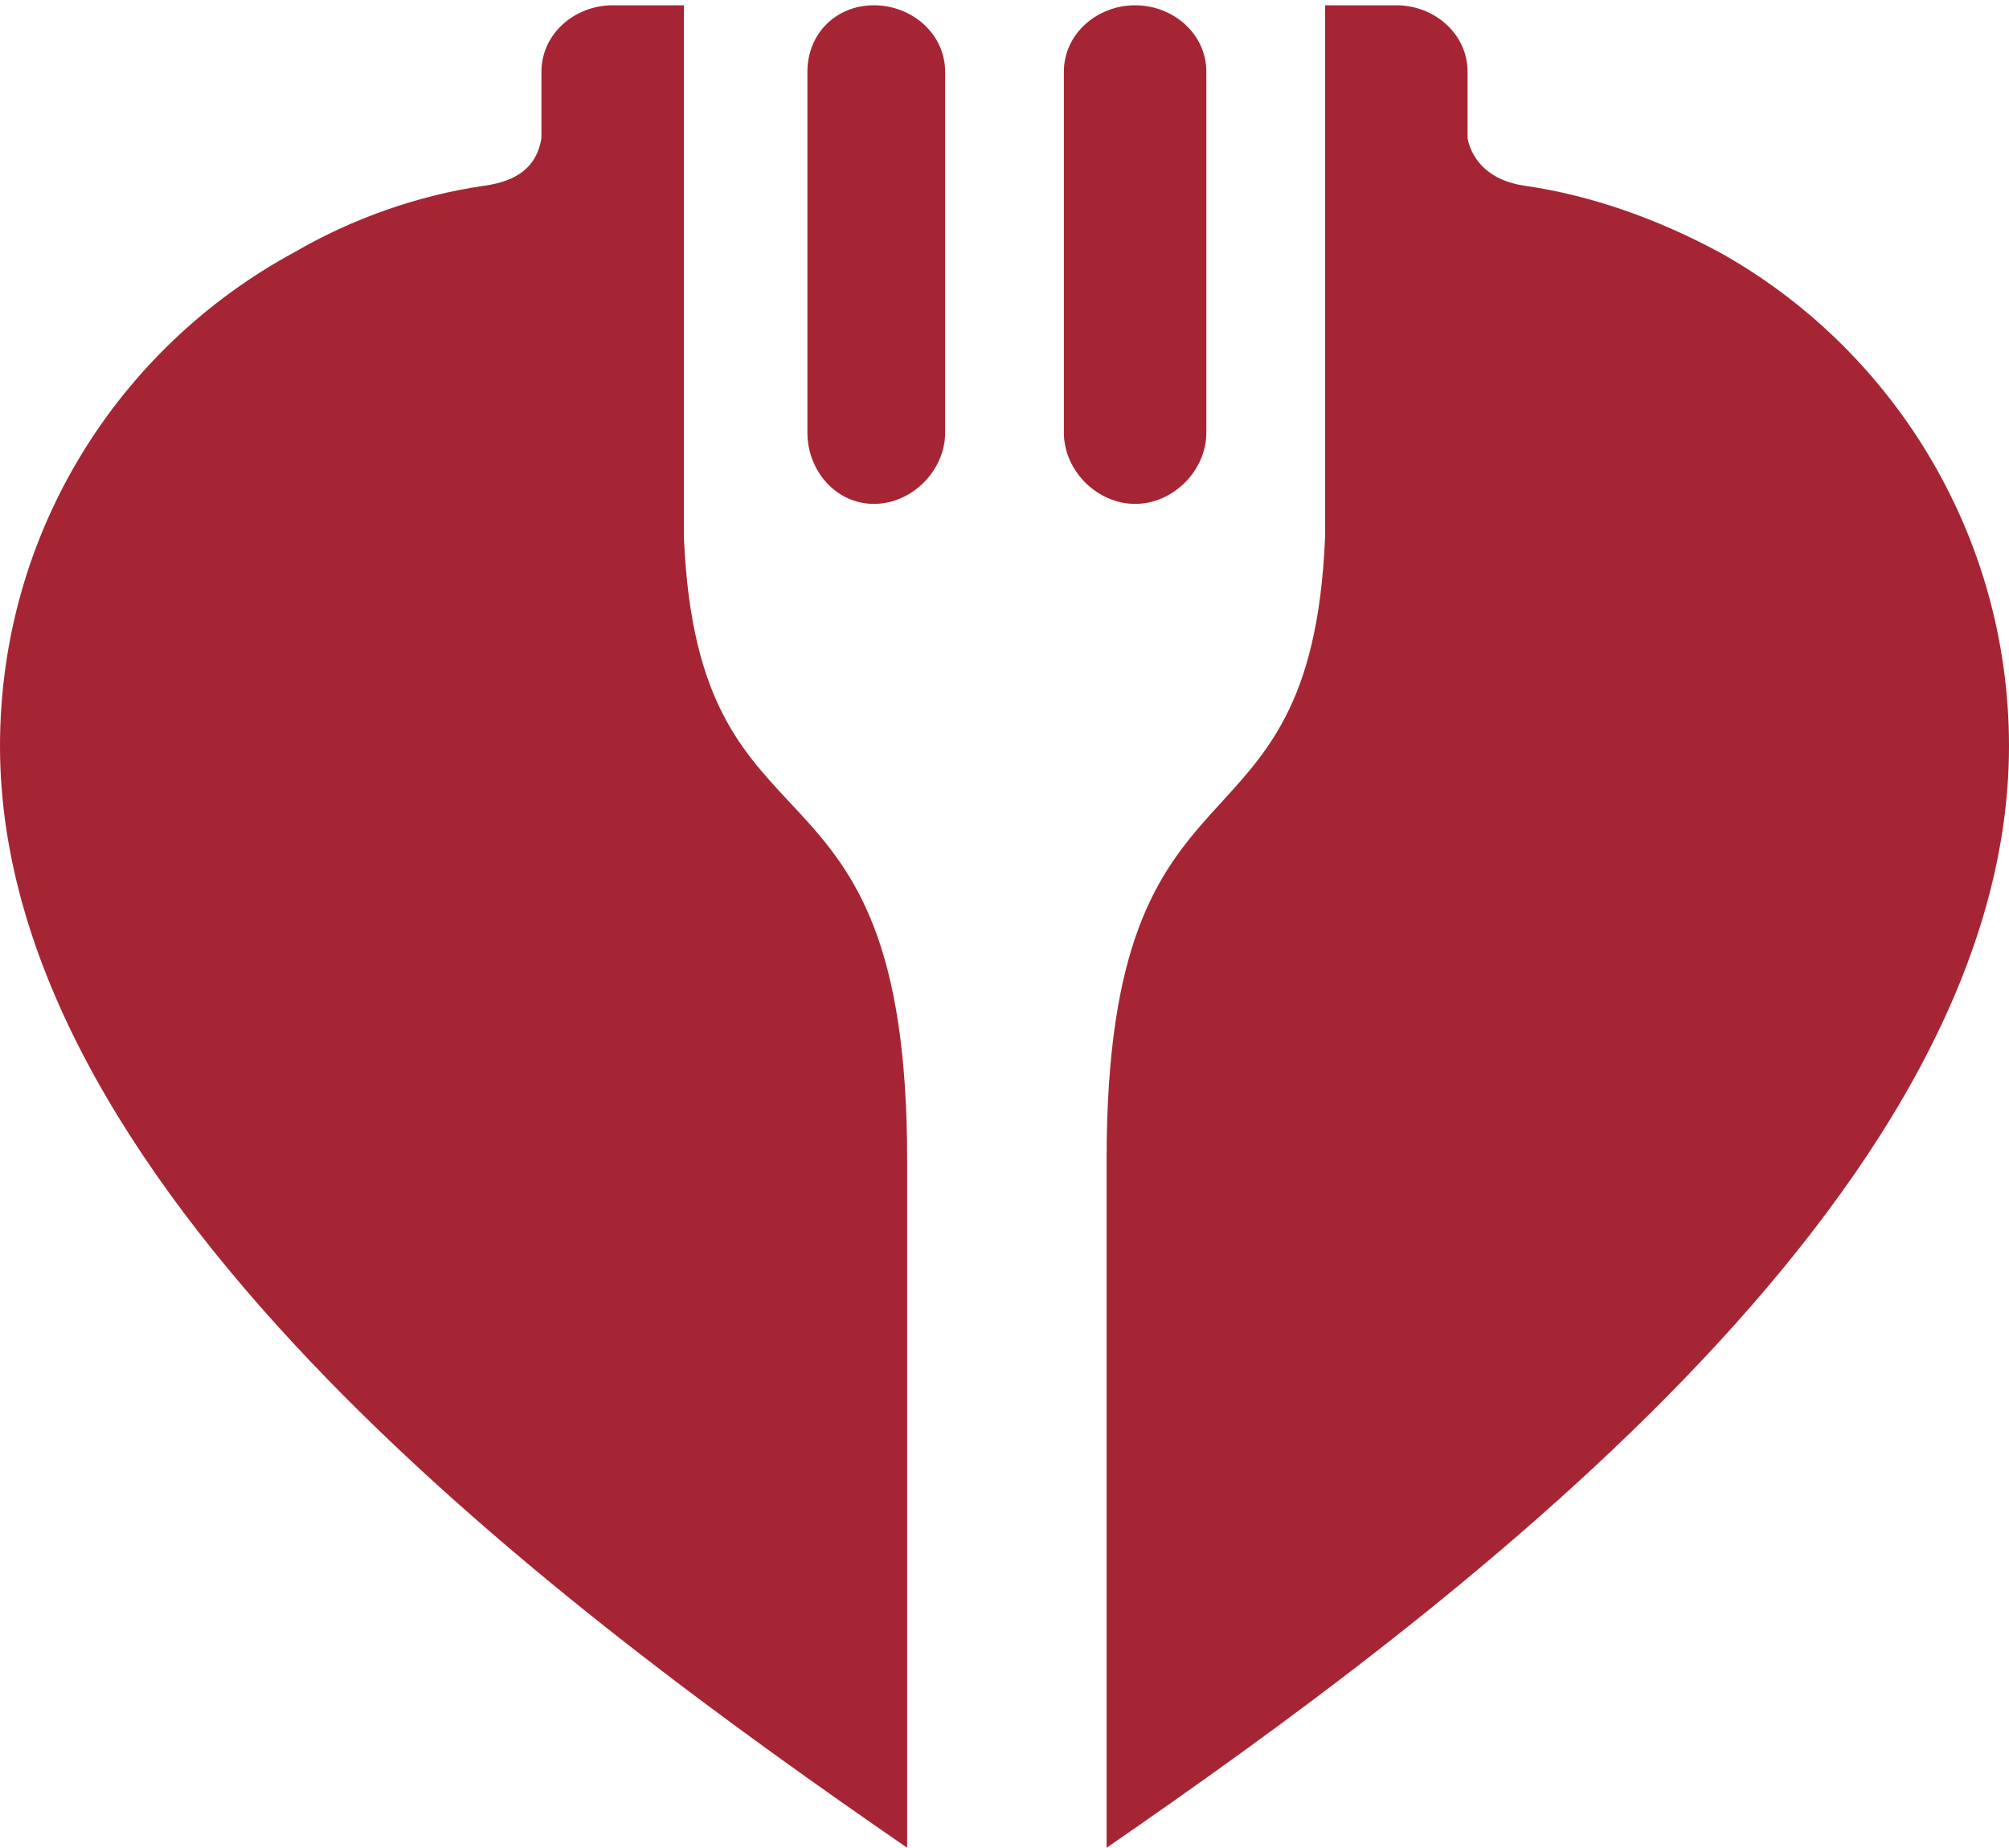 <?xml version="1.0" encoding="UTF-8"?>
<!DOCTYPE svg PUBLIC "-//W3C//DTD SVG 1.1//EN" "http://www.w3.org/Graphics/SVG/1.1/DTD/svg11.dtd">
<!-- Creator: CorelDRAW X7 -->
<svg xmlns="http://www.w3.org/2000/svg" xml:space="preserve" width="4.233mm" height="3.895mm" version="1.1" style="shape-rendering:geometricPrecision; text-rendering:geometricPrecision; image-rendering:optimizeQuality; fill-rule:evenodd; clip-rule:evenodd"
viewBox="0 0 423 389"
 xmlns:xlink="http://www.w3.org/1999/xlink">
 <defs>
  <style type="text/css">
   <![CDATA[
    .fil0 {fill:#A62534}
   ]]>
  </style>
 </defs>
 <g id="Camada_x0020_1">
  <path class="fil0" d="M114 29l0 -14c0,-8 7,-14 15,-14l15 0c0,36 0,73 0,110 0,0 0,1 0,2 3,72 47,40 47,131l0 145c-71,-49 -191,-137 -191,-232 0,-45 25,-84 62,-104 12,-7 26,-12 40,-14 7,-1 11,-4 12,-10zm125 -28c-8,0 -15,6 -15,14l0 76c0,8 7,15 15,15 8,0 15,-7 15,-15l0 -76c0,-8 -7,-14 -15,-14zm70 28l0 -14c0,-8 -7,-14 -15,-14l-15 0c0,36 0,73 0,110 0,0 0,1 0,2 -3,72 -46,40 -46,131l0 145c71,-49 190,-137 190,-232 0,-45 -25,-84 -61,-104 -13,-7 -27,-12 -41,-14l0 0c-7,-1 -11,-5 -12,-10zm-125 -28c8,0 15,6 15,14l0 76c0,8 -7,15 -15,15 -8,0 -14,-7 -14,-15l0 -76c0,-8 6,-14 14,-14z"/>
 </g>
</svg>

